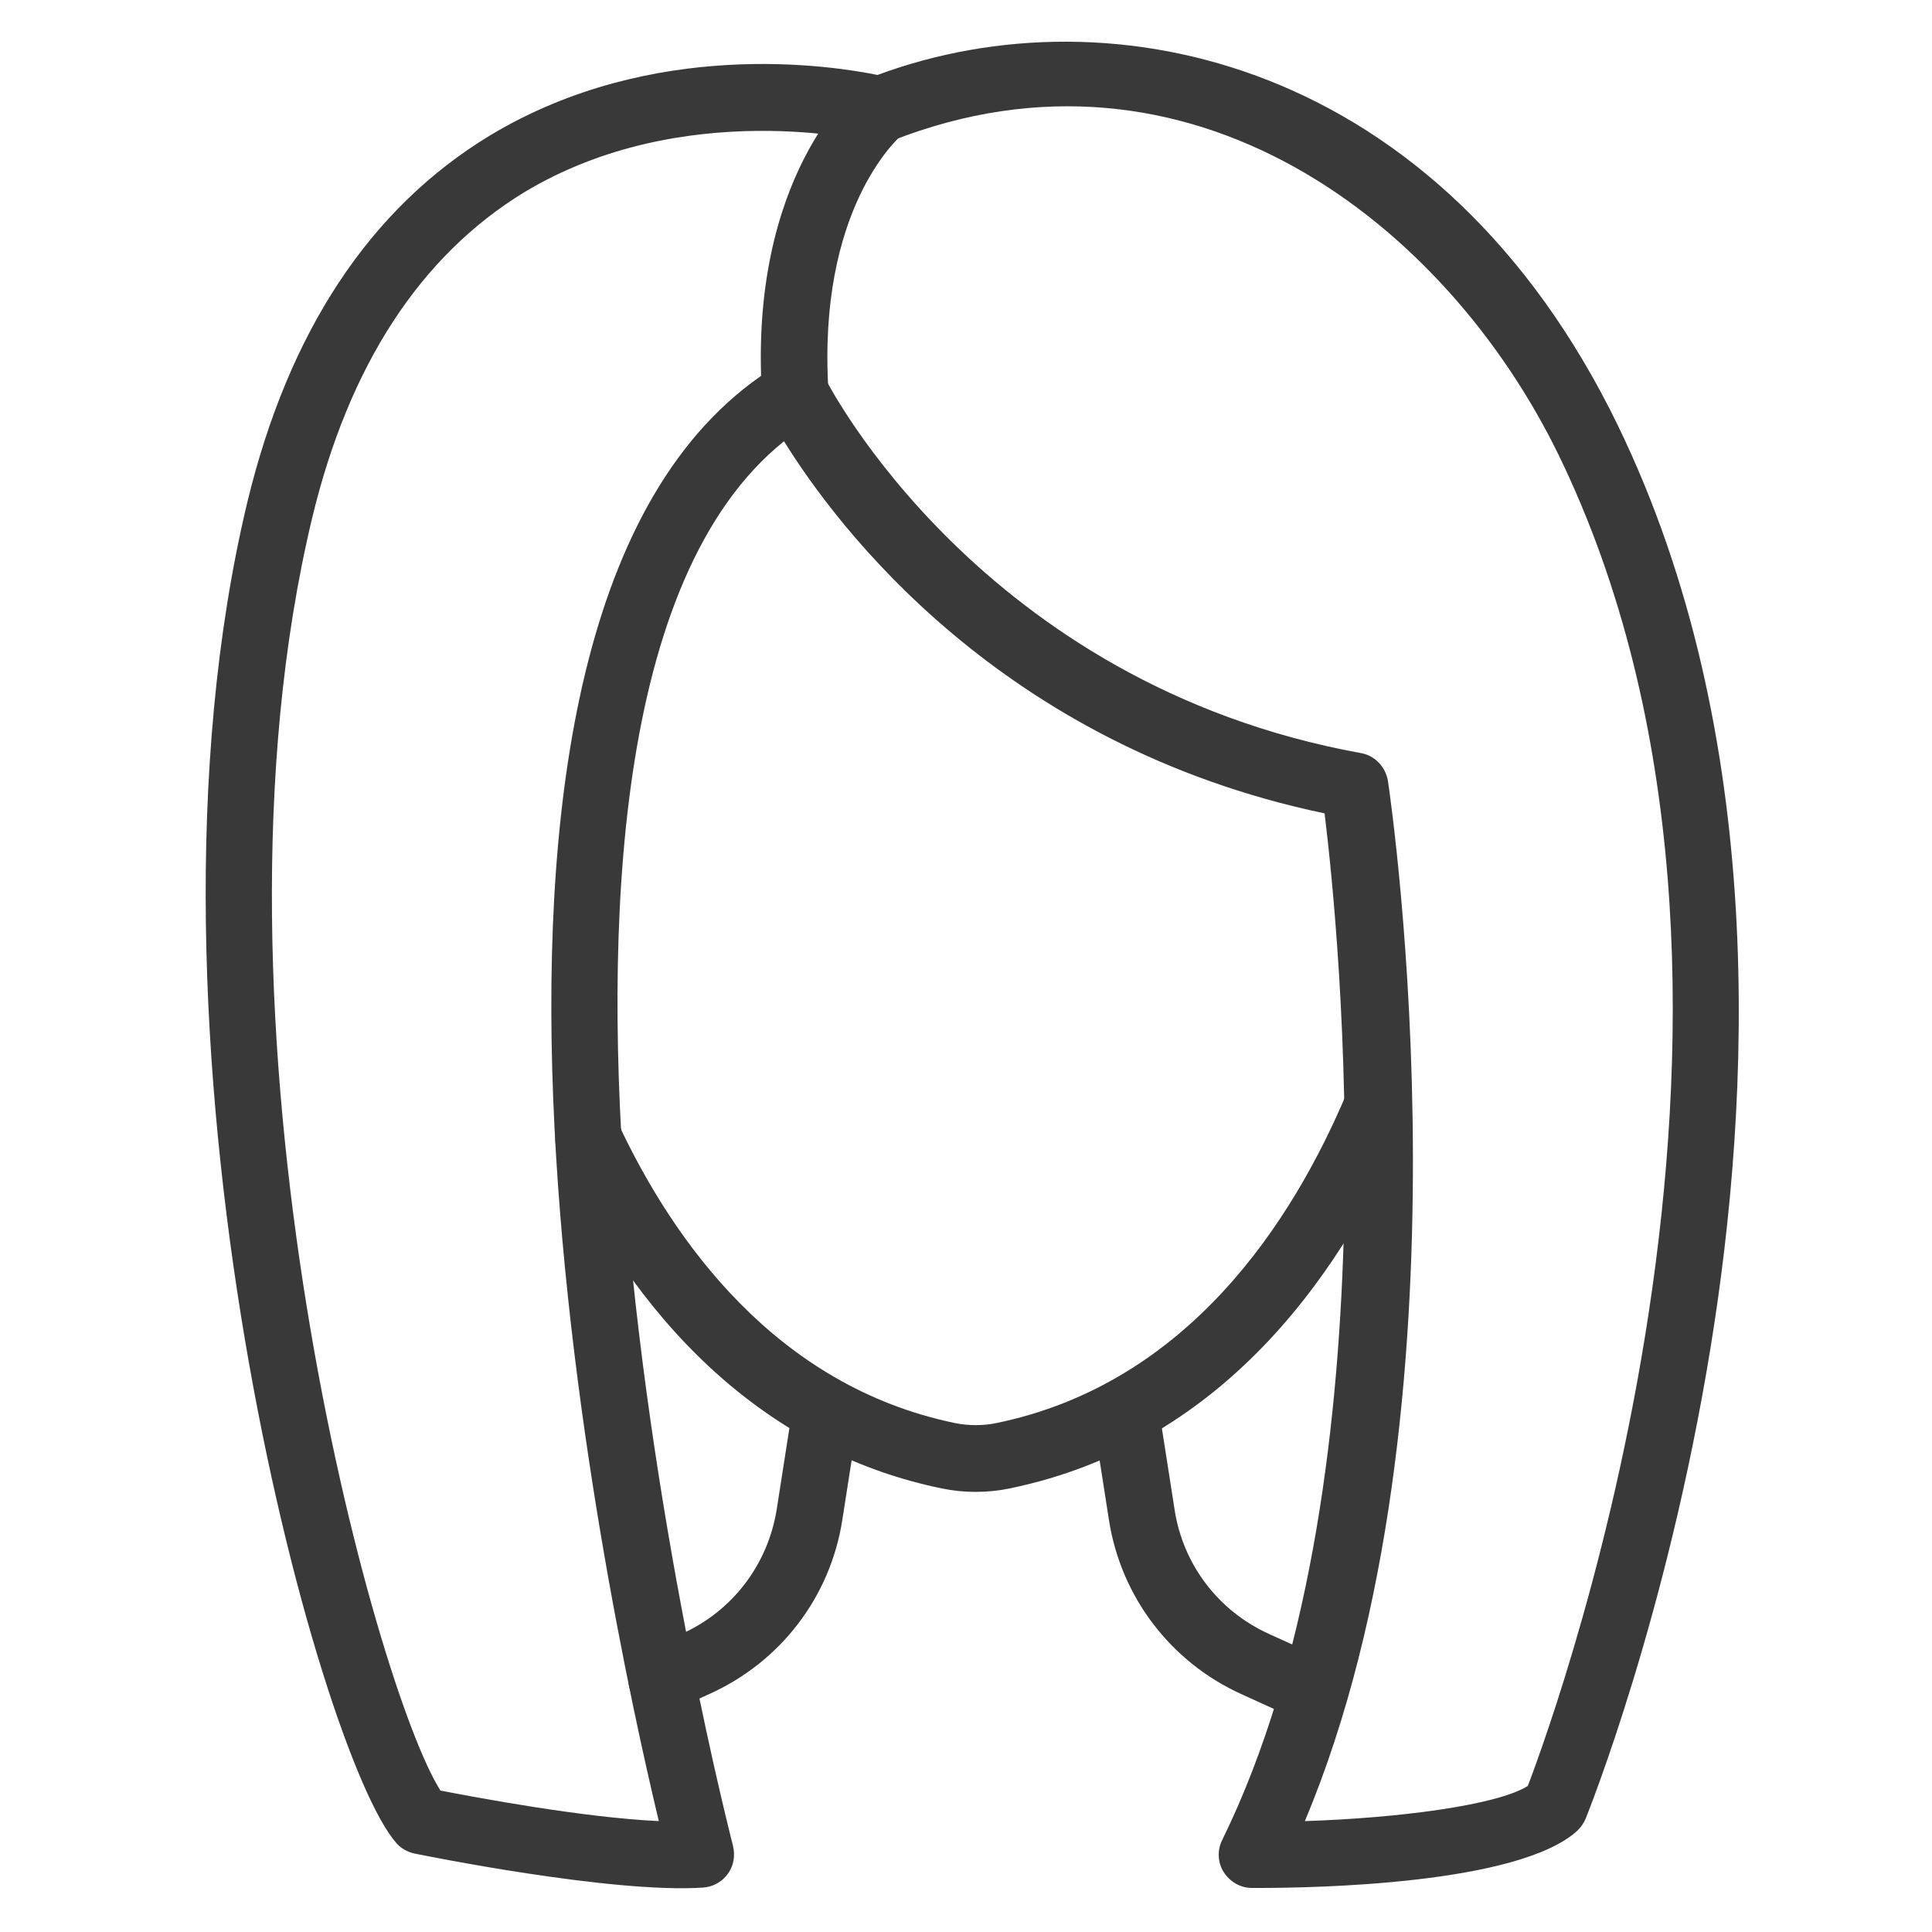 <?xml version="1.0" encoding="utf-8"?>
<!-- Generator: Adobe Illustrator 28.1.0, SVG Export Plug-In . SVG Version: 6.00 Build 0)  -->
<svg version="1.1" id="Layer_1" xmlns="http://www.w3.org/2000/svg" xmlns:xlink="http://www.w3.org/1999/xlink" x="0px" y="0px"
	 viewBox="0 0 500 500" style="enable-background:new 0 0 500 500;" xml:space="preserve">
<style type="text/css">
	.st0{fill:#393939;}
</style>
<g>
	<path class="st0" d="M252.5,386.1c-3,0-5.9-0.3-8.8-0.9c-42.3-8.7-76.6-38.7-99.2-86.8c-2-4.3-0.2-9.4,4.1-11.5
		c4.3-2,9.4-0.2,11.5,4.1c14.1,30,40.6,67.7,87.1,77.3c3.5,0.7,7.2,0.7,10.6,0c49.7-10.2,76.8-52.2,90.9-85.8
		c1.8-4.4,6.9-6.5,11.3-4.6c4.4,1.8,6.5,6.9,4.6,11.3c-15.6,37.3-46.3,84.3-103.3,96C258.4,385.8,255.5,386.1,252.5,386.1z"/>
	<path class="st0" d="M325.7,488.6c-0.6,0-1.2,0-1.7,0c-3,0-5.7-1.6-7.3-4.1s-1.7-5.7-0.4-8.3c44.7-91.1,30.3-234.7,26.5-265.7
		c-84-17.6-126.3-74.4-139.9-96.3c-44.2,35.5-46.7,127.2-40.7,199.8c7.1,84.8,27.3,162.9,27.5,163.7c0.6,2.5,0.2,5.1-1.3,7.2
		c-1.5,2.1-3.8,3.4-6.4,3.6c-23.6,1.6-72.7-8.4-74.7-8.8c-1.8-0.4-3.5-1.3-4.7-2.7c-20.1-22.5-71.6-209.3-38.6-347
		C74.7,85.7,95.8,53.8,126.9,35C169,9.7,215.3,17,227.1,19.4c60.7-22.5,145.7-3.8,191.6,90.7c38.9,80.2,34.5,174,24,238.6
		c-11.3,69.6-31.5,119.8-32.3,121.9c-0.5,1.2-1.2,2.2-2.1,3.1C393.2,487.7,340,488.6,325.7,488.6z M114,463.4c9.3,1.8,37,7,56.5,7.9
		c-13.7-57.2-69.5-316.2,30.9-376.9c2.1-1.2,4.6-1.6,6.9-0.9c2.3,0.7,4.2,2.3,5.3,4.5c0.4,0.8,40.1,79,138.6,96.9
		c3.6,0.6,6.4,3.6,7,7.2c1,6.8,23.4,162.2-21.5,269.2c24.4-0.8,49.7-4.1,57.7-9.1c8.3-21.8,74.9-206.6,8-344.4
		C374,57.4,307.6,6.3,230.9,36.4c-1.7,0.7-3.5,0.8-5.3,0.3c-0.6-0.1-48.7-11.8-90,13.1C108.8,66.2,90.3,94.5,80.8,134
		C49.4,264.9,97.3,437.4,114,463.4z"/>
	<path class="st0" d="M171.3,443.3c-3.3,0-6.4-1.9-7.9-5.1c-2-4.3,0-9.4,4.3-11.4l8.8-4c13.1-5.9,22.2-17.9,24.5-32.1l4.2-26.9
		c0.7-4.7,5.2-7.9,9.8-7.2c4.7,0.7,7.9,5.2,7.2,9.8l-4.2,26.9c-3.1,20-16,36.8-34.4,45.1l-8.8,4C173.7,443,172.5,443.3,171.3,443.3z
		"/>
	<path class="st0" d="M333.7,443.3c-1.2,0-2.4-0.2-3.5-0.8l-8.8-4c-18.4-8.3-31.3-25.2-34.4-45.1l-4.2-26.9
		c-0.7-4.7,2.5-9.1,7.2-9.8c4.7-0.7,9.1,2.5,9.8,7.2l4.2,26.9c2.2,14.2,11.4,26.2,24.5,32.1l8.8,4c4.3,2,6.3,7.1,4.3,11.4
		C340.1,441.4,337,443.3,333.7,443.3z"/>
	<path class="st0" d="M205.8,110.3c-4.5,0-8.3-3.5-8.6-8.1c-3.5-56.4,24-79.6,25.2-80.5c3.7-3,9.1-2.5,12.1,1.2
		c3,3.7,2.5,9.1-1.2,12.1c-1,0.9-21.8,19.3-18.9,66.2c0.3,4.7-3.3,8.8-8.1,9.1C206.1,110.3,206,110.3,205.8,110.3z"/>
</g>
</svg>
